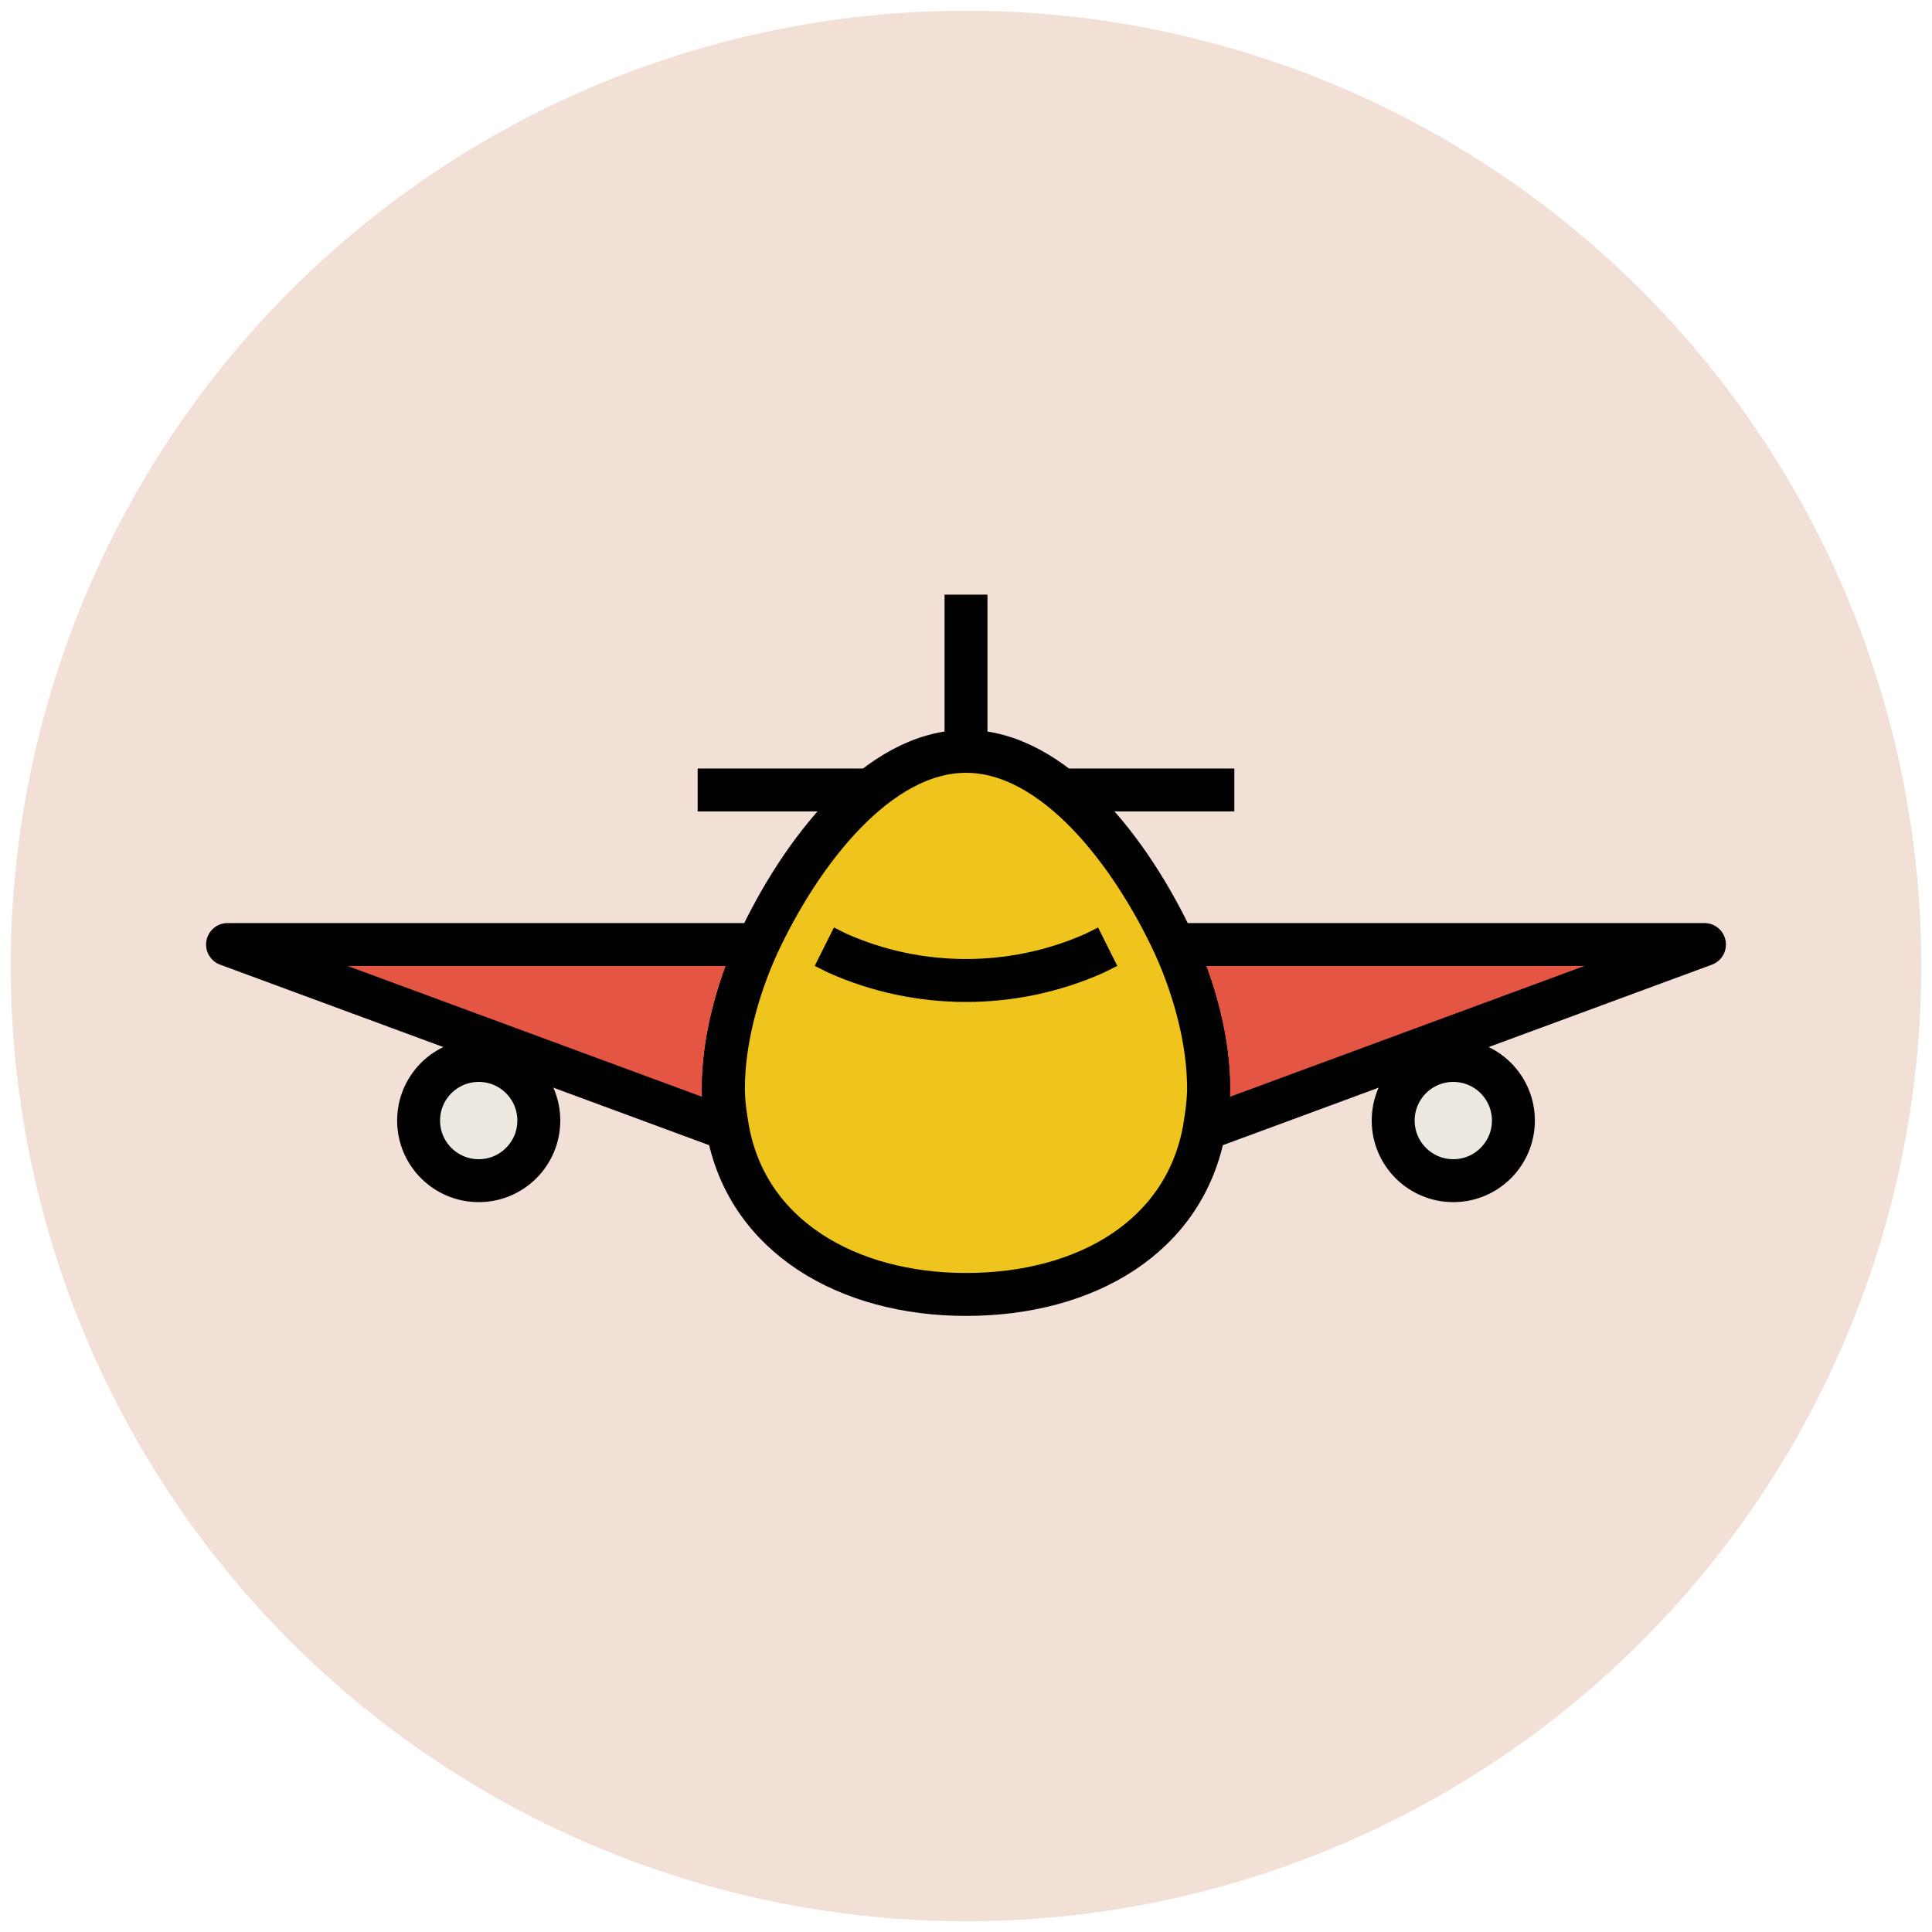 <?xml version="1.0" encoding="utf-8"?>
<!-- Generator: Adobe Illustrator 18.1.1, SVG Export Plug-In . SVG Version: 6.00 Build 0)  -->
<svg version="1.1" id="Layer_1" xmlns="http://www.w3.org/2000/svg" xmlns:xlink="http://www.w3.org/1999/xlink" x="0px" y="0px"
	 viewBox="0 0 90 90" enable-background="new 0 0 90 90" xml:space="preserve">
<g>
	<circle fill="#F2DFD5" cx="45" cy="45" r="44.5"/>
	<path fill="#E45543" stroke="#010101" stroke-width="2" stroke-linejoin="round" stroke-miterlimit="10" d="M56.1,52.6L79.4,44
		H54.7c1,2.2,1.6,4.6,1.6,6.7C56.3,51.4,56.2,52,56.1,52.6z"/>
	<path fill="#E45543" stroke="#010101" stroke-width="2" stroke-linejoin="round" stroke-miterlimit="10" d="M35.3,44H10.6l23.3,8.6
		c-0.1-0.6-0.2-1.3-0.2-1.9C33.7,48.6,34.3,46.2,35.3,44z"/>
	<path fill="#EFC41C" stroke="#010101" stroke-width="2" stroke-linejoin="round" stroke-miterlimit="10" d="M54.7,44
		c-2-4.3-5.6-9-9.7-9s-7.7,4.7-9.7,9c-1,2.2-1.6,4.6-1.6,6.7c0,0.7,0.1,1.3,0.2,1.9c0.9,5,5.6,7.7,11.1,7.7c5.6,0,10.2-2.7,11.1-7.7
		c0.1-0.6,0.2-1.3,0.2-1.9C56.3,48.6,55.7,46.2,54.7,44z"/>
	
		<circle fill="#EDE9E0" stroke="#010101" stroke-width="2" stroke-linejoin="round" stroke-miterlimit="10" cx="67.7" cy="52.2" r="2.8"/>
	
		<circle fill="#EDE9E0" stroke="#010101" stroke-width="2" stroke-linejoin="round" stroke-miterlimit="10" cx="22.3" cy="52.2" r="2.8"/>
	
		<line fill="none" stroke="#010101" stroke-width="2" stroke-linejoin="round" stroke-miterlimit="10" x1="45" y1="35" x2="45" y2="27.7"/>
	
		<line fill="none" stroke="#010101" stroke-width="2" stroke-linejoin="round" stroke-miterlimit="10" x1="49.5" y1="36.8" x2="57.5" y2="36.8"/>
	
		<line fill="none" stroke="#010101" stroke-width="2" stroke-linejoin="round" stroke-miterlimit="10" x1="32.5" y1="36.8" x2="40.5" y2="36.8"/>
	<path fill="none" stroke="#010101" stroke-width="2" stroke-miterlimit="10" d="M38.4,44.1l0.6,0.3c3.8,1.7,8.2,1.7,12,0l0.6-0.3"
		/>
</g>
</svg>
